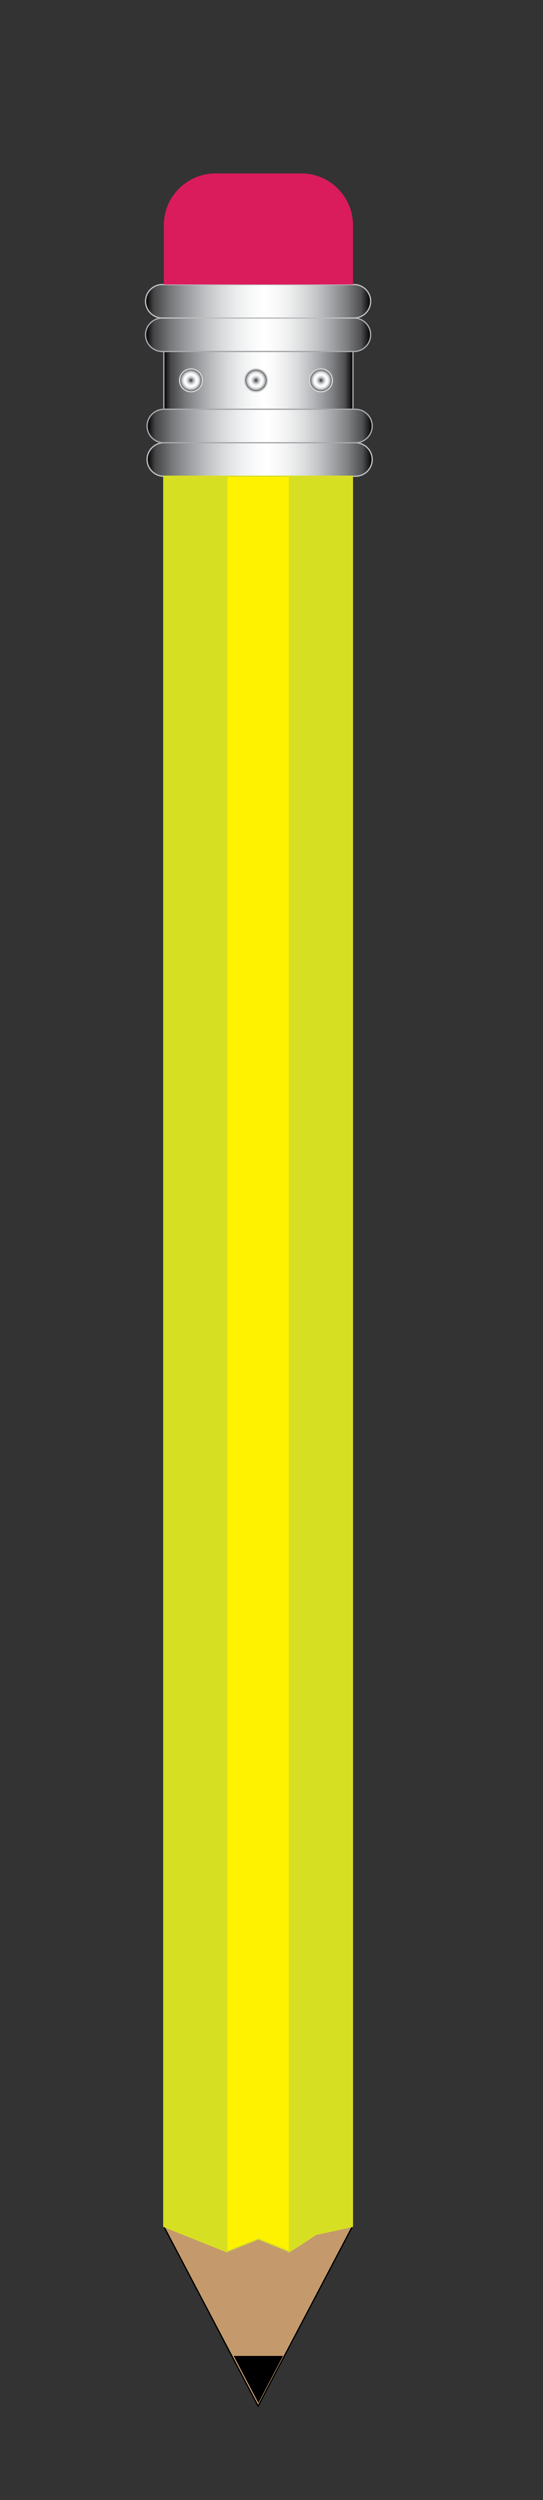 <?xml version="1.0" encoding="utf-8"?>
<!-- Generator: Adobe Illustrator 27.9.0, SVG Export Plug-In . SVG Version: 6.00 Build 0)  -->
<svg version="1.1" id="Layer_1" xmlns="http://www.w3.org/2000/svg" xmlns:xlink="http://www.w3.org/1999/xlink" x="0px" y="0px"
	 viewBox="0 0 105.17 483.62" style="enable-background:new 0 0 105.17 483.62;" xml:space="preserve">
<rect x="0" y="0" width="105.17" height="483.62" fill="#333333" stroke="none"/>
<style type="text/css">
	.st0{fill:#C49A6C;stroke:#000000;stroke-width:0.25;stroke-miterlimit:10;}
	.st1{stroke:#000000;stroke-width:0.25;stroke-miterlimit:10;}
	.st2{fill:url(#SVGID_1_);stroke:#BCBEC0;stroke-width:0.25;stroke-miterlimit:10;}
	
		.st3{fill:url(#SVGID_00000150063884478776333100000006202149755660280757_);stroke:#A7A9AC;stroke-width:0.25;stroke-miterlimit:10;}
	
		.st4{fill:url(#SVGID_00000007400974350704344800000014293845635840500388_);stroke:#A7A9AC;stroke-width:0.25;stroke-miterlimit:10;}
	
		.st5{fill:url(#SVGID_00000091729165728393852140000004498851366172131516_);stroke:#BCBEC0;stroke-width:0.25;stroke-miterlimit:10;}
	
		.st6{fill:url(#SVGID_00000118378621169212048460000013975305581680455599_);stroke:#A7A9AC;stroke-width:0.25;stroke-miterlimit:10;}
	.st7{fill:#DA1C5C;}
	
		.st8{fill:url(#SVGID_00000075145393460109528320000011757499852238549126_);stroke:#D1D3D4;stroke-width:0.25;stroke-miterlimit:10;}
	
		.st9{fill:url(#SVGID_00000018952324322305465520000004188215718933792134_);stroke:#D1D3D4;stroke-width:0.25;stroke-miterlimit:10;}
	
		.st10{fill:url(#SVGID_00000057135887629580247190000008850892342152419734_);stroke:#D1D3D4;stroke-width:0.25;stroke-miterlimit:10;}
	.st11{fill:#FFF200;stroke:#D7DF23;stroke-width:0.25;stroke-miterlimit:10;}
	.st12{fill:#D7DF23;stroke:#D7DF23;stroke-width:0.25;stroke-miterlimit:10;}
</style>
<g>
	<polygon class="st0" points="49.99,430.7 68.25,430.7 59.12,448.07 49.99,465.45 40.86,448.07 31.73,430.7 	"/>
	<polygon class="st1" points="50.05,455.87 54.61,455.87 52.33,460.22 50.05,464.56 47.76,460.22 45.48,455.87 	"/>
	<linearGradient id="SVGID_1_" gradientUnits="userSpaceOnUse" x1="28.486" y1="88.888" x2="72.095" y2="88.888">
		<stop  offset="0" style="stop-color:#000000"/>
		<stop  offset="0.037" style="stop-color:#464648"/>
		<stop  offset="0.113" style="stop-color:#77797B"/>
		<stop  offset="0.19" style="stop-color:#9D9FA2"/>
		<stop  offset="0.264" style="stop-color:#BEC0C2"/>
		<stop  offset="0.336" style="stop-color:#D9DADC"/>
		<stop  offset="0.405" style="stop-color:#ECEDEE"/>
		<stop  offset="0.471" style="stop-color:#F8F9F9"/>
		<stop  offset="0.528" style="stop-color:#FFFFFF"/>
		<stop  offset="0.582" style="stop-color:#F9F9F9"/>
		<stop  offset="0.64" style="stop-color:#EDEEEE"/>
		<stop  offset="0.701" style="stop-color:#DBDCDD"/>
		<stop  offset="0.764" style="stop-color:#C1C3C5"/>
		<stop  offset="0.828" style="stop-color:#A1A3A6"/>
		<stop  offset="0.893" style="stop-color:#7D7F81"/>
		<stop  offset="0.957" style="stop-color:#505052"/>
		<stop  offset="1" style="stop-color:#000000"/>
	</linearGradient>
	<path class="st2" d="M68.85,92.13H31.73c-1.78,0-3.24-1.46-3.24-3.24v0c0-1.78,1.46-3.24,3.24-3.24h37.12
		c1.78,0,3.24,1.46,3.24,3.24v0C72.09,90.67,70.64,92.13,68.85,92.13z"/>
	
		<linearGradient id="SVGID_00000029739665719939031230000000378896516349598633_" gradientUnits="userSpaceOnUse" x1="28.486" y1="82.403" x2="72.095" y2="82.403">
		<stop  offset="0" style="stop-color:#000000"/>
		<stop  offset="0.037" style="stop-color:#464648"/>
		<stop  offset="0.113" style="stop-color:#77797B"/>
		<stop  offset="0.19" style="stop-color:#9D9FA2"/>
		<stop  offset="0.264" style="stop-color:#BEC0C2"/>
		<stop  offset="0.336" style="stop-color:#D9DADC"/>
		<stop  offset="0.405" style="stop-color:#ECEDEE"/>
		<stop  offset="0.471" style="stop-color:#F8F9F9"/>
		<stop  offset="0.528" style="stop-color:#FFFFFF"/>
		<stop  offset="0.582" style="stop-color:#F9F9F9"/>
		<stop  offset="0.64" style="stop-color:#EDEEEE"/>
		<stop  offset="0.701" style="stop-color:#DBDCDD"/>
		<stop  offset="0.764" style="stop-color:#C1C3C5"/>
		<stop  offset="0.828" style="stop-color:#A1A3A6"/>
		<stop  offset="0.893" style="stop-color:#7D7F81"/>
		<stop  offset="0.957" style="stop-color:#505052"/>
		<stop  offset="1" style="stop-color:#000000"/>
	</linearGradient>
	
		<path style="fill:url(#SVGID_00000029739665719939031230000000378896516349598633_);stroke:#A7A9AC;stroke-width:0.25;stroke-miterlimit:10;" d="
		M68.85,85.65H31.73c-1.78,0-3.24-1.46-3.24-3.24v0c0-1.78,1.46-3.24,3.24-3.24h37.12c1.78,0,3.24,1.46,3.24,3.24v0
		C72.09,84.19,70.64,85.65,68.85,85.65z"/>
	
		<linearGradient id="SVGID_00000135657414726558034250000008185583248441767853_" gradientUnits="userSpaceOnUse" x1="28.187" y1="64.759" x2="71.795" y2="64.759">
		<stop  offset="0" style="stop-color:#000000"/>
		<stop  offset="0.037" style="stop-color:#464648"/>
		<stop  offset="0.113" style="stop-color:#77797B"/>
		<stop  offset="0.19" style="stop-color:#9D9FA2"/>
		<stop  offset="0.264" style="stop-color:#BEC0C2"/>
		<stop  offset="0.336" style="stop-color:#D9DADC"/>
		<stop  offset="0.405" style="stop-color:#ECEDEE"/>
		<stop  offset="0.471" style="stop-color:#F8F9F9"/>
		<stop  offset="0.528" style="stop-color:#FFFFFF"/>
		<stop  offset="0.582" style="stop-color:#F9F9F9"/>
		<stop  offset="0.64" style="stop-color:#EDEEEE"/>
		<stop  offset="0.701" style="stop-color:#DBDCDD"/>
		<stop  offset="0.764" style="stop-color:#C1C3C5"/>
		<stop  offset="0.828" style="stop-color:#A1A3A6"/>
		<stop  offset="0.893" style="stop-color:#7D7F81"/>
		<stop  offset="0.957" style="stop-color:#505052"/>
		<stop  offset="1" style="stop-color:#000000"/>
	</linearGradient>
	
		<path style="fill:url(#SVGID_00000135657414726558034250000008185583248441767853_);stroke:#A7A9AC;stroke-width:0.25;stroke-miterlimit:10;" d="
		M68.55,68H31.43c-1.78,0-3.24-1.46-3.24-3.24l0,0c0-1.78,1.46-3.24,3.24-3.24h37.12c1.78,0,3.24,1.46,3.24,3.24l0,0
		C71.79,66.54,70.34,68,68.55,68z"/>
	
		<linearGradient id="SVGID_00000109015483571693710450000008653386645671923077_" gradientUnits="userSpaceOnUse" x1="28.187" y1="58.274" x2="71.795" y2="58.274">
		<stop  offset="0" style="stop-color:#000000"/>
		<stop  offset="0.037" style="stop-color:#464648"/>
		<stop  offset="0.113" style="stop-color:#77797B"/>
		<stop  offset="0.19" style="stop-color:#9D9FA2"/>
		<stop  offset="0.264" style="stop-color:#BEC0C2"/>
		<stop  offset="0.336" style="stop-color:#D9DADC"/>
		<stop  offset="0.405" style="stop-color:#ECEDEE"/>
		<stop  offset="0.471" style="stop-color:#F8F9F9"/>
		<stop  offset="0.528" style="stop-color:#FFFFFF"/>
		<stop  offset="0.582" style="stop-color:#F9F9F9"/>
		<stop  offset="0.64" style="stop-color:#EDEEEE"/>
		<stop  offset="0.701" style="stop-color:#DBDCDD"/>
		<stop  offset="0.764" style="stop-color:#C1C3C5"/>
		<stop  offset="0.828" style="stop-color:#A1A3A6"/>
		<stop  offset="0.893" style="stop-color:#7D7F81"/>
		<stop  offset="0.957" style="stop-color:#505052"/>
		<stop  offset="1" style="stop-color:#000000"/>
	</linearGradient>
	
		<path style="fill:url(#SVGID_00000109015483571693710450000008653386645671923077_);stroke:#BCBEC0;stroke-width:0.25;stroke-miterlimit:10;" d="
		M68.55,61.52H31.43c-1.78,0-3.24-1.46-3.24-3.24v0c0-1.78,1.46-3.24,3.24-3.24h37.12c1.78,0,3.24,1.46,3.24,3.24v0
		C71.79,60.06,70.34,61.52,68.55,61.52z"/>
	
		<linearGradient id="SVGID_00000066498344515266901570000000799918132244689565_" gradientUnits="userSpaceOnUse" x1="31.729" y1="73.581" x2="68.367" y2="73.581">
		<stop  offset="0" style="stop-color:#000000"/>
		<stop  offset="0.037" style="stop-color:#464648"/>
		<stop  offset="0.113" style="stop-color:#77797B"/>
		<stop  offset="0.19" style="stop-color:#9D9FA2"/>
		<stop  offset="0.264" style="stop-color:#BEC0C2"/>
		<stop  offset="0.336" style="stop-color:#D9DADC"/>
		<stop  offset="0.405" style="stop-color:#ECEDEE"/>
		<stop  offset="0.471" style="stop-color:#F8F9F9"/>
		<stop  offset="0.528" style="stop-color:#FFFFFF"/>
		<stop  offset="0.582" style="stop-color:#F9F9F9"/>
		<stop  offset="0.64" style="stop-color:#EDEEEE"/>
		<stop  offset="0.701" style="stop-color:#DBDCDD"/>
		<stop  offset="0.764" style="stop-color:#C1C3C5"/>
		<stop  offset="0.828" style="stop-color:#A1A3A6"/>
		<stop  offset="0.893" style="stop-color:#7D7F81"/>
		<stop  offset="0.957" style="stop-color:#505052"/>
		<stop  offset="1" style="stop-color:#000000"/>
	</linearGradient>
	
		<rect x="31.73" y="68" style="fill:url(#SVGID_00000066498344515266901570000000799918132244689565_);stroke:#A7A9AC;stroke-width:0.25;stroke-miterlimit:10;" width="36.64" height="11.16"/>
	<path class="st7" d="M68.37,55.03H31.73V43.57c0-5.53,4.49-10.02,10.02-10.02h16.6c5.53,0,10.02,4.49,10.02,10.02V55.03z"/>
	
		<radialGradient id="SVGID_00000052786353620200483650000006866597636611873447_" cx="36.986" cy="73.581" r="2.205" gradientUnits="userSpaceOnUse">
		<stop  offset="0" style="stop-color:#000000"/>
		<stop  offset="0.037" style="stop-color:#464648"/>
		<stop  offset="0.113" style="stop-color:#77797B"/>
		<stop  offset="0.19" style="stop-color:#9D9FA2"/>
		<stop  offset="0.264" style="stop-color:#BEC0C2"/>
		<stop  offset="0.336" style="stop-color:#D9DADC"/>
		<stop  offset="0.405" style="stop-color:#ECEDEE"/>
		<stop  offset="0.471" style="stop-color:#F8F9F9"/>
		<stop  offset="0.528" style="stop-color:#FFFFFF"/>
		<stop  offset="0.582" style="stop-color:#F9F9F9"/>
		<stop  offset="0.64" style="stop-color:#EDEEEE"/>
		<stop  offset="0.701" style="stop-color:#DBDCDD"/>
		<stop  offset="0.764" style="stop-color:#C1C3C5"/>
		<stop  offset="0.828" style="stop-color:#A1A3A6"/>
		<stop  offset="0.893" style="stop-color:#7D7F81"/>
		<stop  offset="0.957" style="stop-color:#505052"/>
		<stop  offset="1" style="stop-color:#000000"/>
	</radialGradient>
	
		<circle style="fill:url(#SVGID_00000052786353620200483650000006866597636611873447_);stroke:#D1D3D4;stroke-width:0.25;stroke-miterlimit:10;" cx="36.99" cy="73.58" r="2.21"/>
	
		<radialGradient id="SVGID_00000121985006145782887200000006243480132519491743_" cx="49.576" cy="73.581" r="2.205" gradientUnits="userSpaceOnUse">
		<stop  offset="0" style="stop-color:#000000"/>
		<stop  offset="0.037" style="stop-color:#464648"/>
		<stop  offset="0.113" style="stop-color:#77797B"/>
		<stop  offset="0.19" style="stop-color:#9D9FA2"/>
		<stop  offset="0.264" style="stop-color:#BEC0C2"/>
		<stop  offset="0.336" style="stop-color:#D9DADC"/>
		<stop  offset="0.405" style="stop-color:#ECEDEE"/>
		<stop  offset="0.471" style="stop-color:#F8F9F9"/>
		<stop  offset="0.528" style="stop-color:#FFFFFF"/>
		<stop  offset="0.582" style="stop-color:#F9F9F9"/>
		<stop  offset="0.64" style="stop-color:#EDEEEE"/>
		<stop  offset="0.701" style="stop-color:#DBDCDD"/>
		<stop  offset="0.764" style="stop-color:#C1C3C5"/>
		<stop  offset="0.828" style="stop-color:#A1A3A6"/>
		<stop  offset="0.893" style="stop-color:#7D7F81"/>
		<stop  offset="0.957" style="stop-color:#505052"/>
		<stop  offset="1" style="stop-color:#000000"/>
	</radialGradient>
	
		<circle style="fill:url(#SVGID_00000121985006145782887200000006243480132519491743_);stroke:#D1D3D4;stroke-width:0.25;stroke-miterlimit:10;" cx="49.58" cy="73.58" r="2.21"/>
	
		<radialGradient id="SVGID_00000053521804840445583230000003442593795799345586_" cx="62.166" cy="73.581" r="2.205" gradientUnits="userSpaceOnUse">
		<stop  offset="0" style="stop-color:#000000"/>
		<stop  offset="0.037" style="stop-color:#464648"/>
		<stop  offset="0.113" style="stop-color:#77797B"/>
		<stop  offset="0.19" style="stop-color:#9D9FA2"/>
		<stop  offset="0.264" style="stop-color:#BEC0C2"/>
		<stop  offset="0.336" style="stop-color:#D9DADC"/>
		<stop  offset="0.405" style="stop-color:#ECEDEE"/>
		<stop  offset="0.471" style="stop-color:#F8F9F9"/>
		<stop  offset="0.528" style="stop-color:#FFFFFF"/>
		<stop  offset="0.582" style="stop-color:#F9F9F9"/>
		<stop  offset="0.64" style="stop-color:#EDEEEE"/>
		<stop  offset="0.701" style="stop-color:#DBDCDD"/>
		<stop  offset="0.764" style="stop-color:#C1C3C5"/>
		<stop  offset="0.828" style="stop-color:#A1A3A6"/>
		<stop  offset="0.893" style="stop-color:#7D7F81"/>
		<stop  offset="0.957" style="stop-color:#505052"/>
		<stop  offset="1" style="stop-color:#000000"/>
	</radialGradient>
	
		<circle style="fill:url(#SVGID_00000053521804840445583230000003442593795799345586_);stroke:#D1D3D4;stroke-width:0.25;stroke-miterlimit:10;" cx="62.17" cy="73.58" r="2.21"/>
	<polygon class="st11" points="56.08,435.57 50.05,433.11 43.9,435.57 43.9,92.13 56.08,92.13 	"/>
	<polygon class="st12" points="43.9,435.57 31.73,430.7 31.73,92.13 43.9,92.13 	"/>
	<polygon class="st12" points="68.25,430.7 61.21,432.22 56.08,435.57 56.08,92.13 68.25,92.13 	"/>
</g>
</svg>
